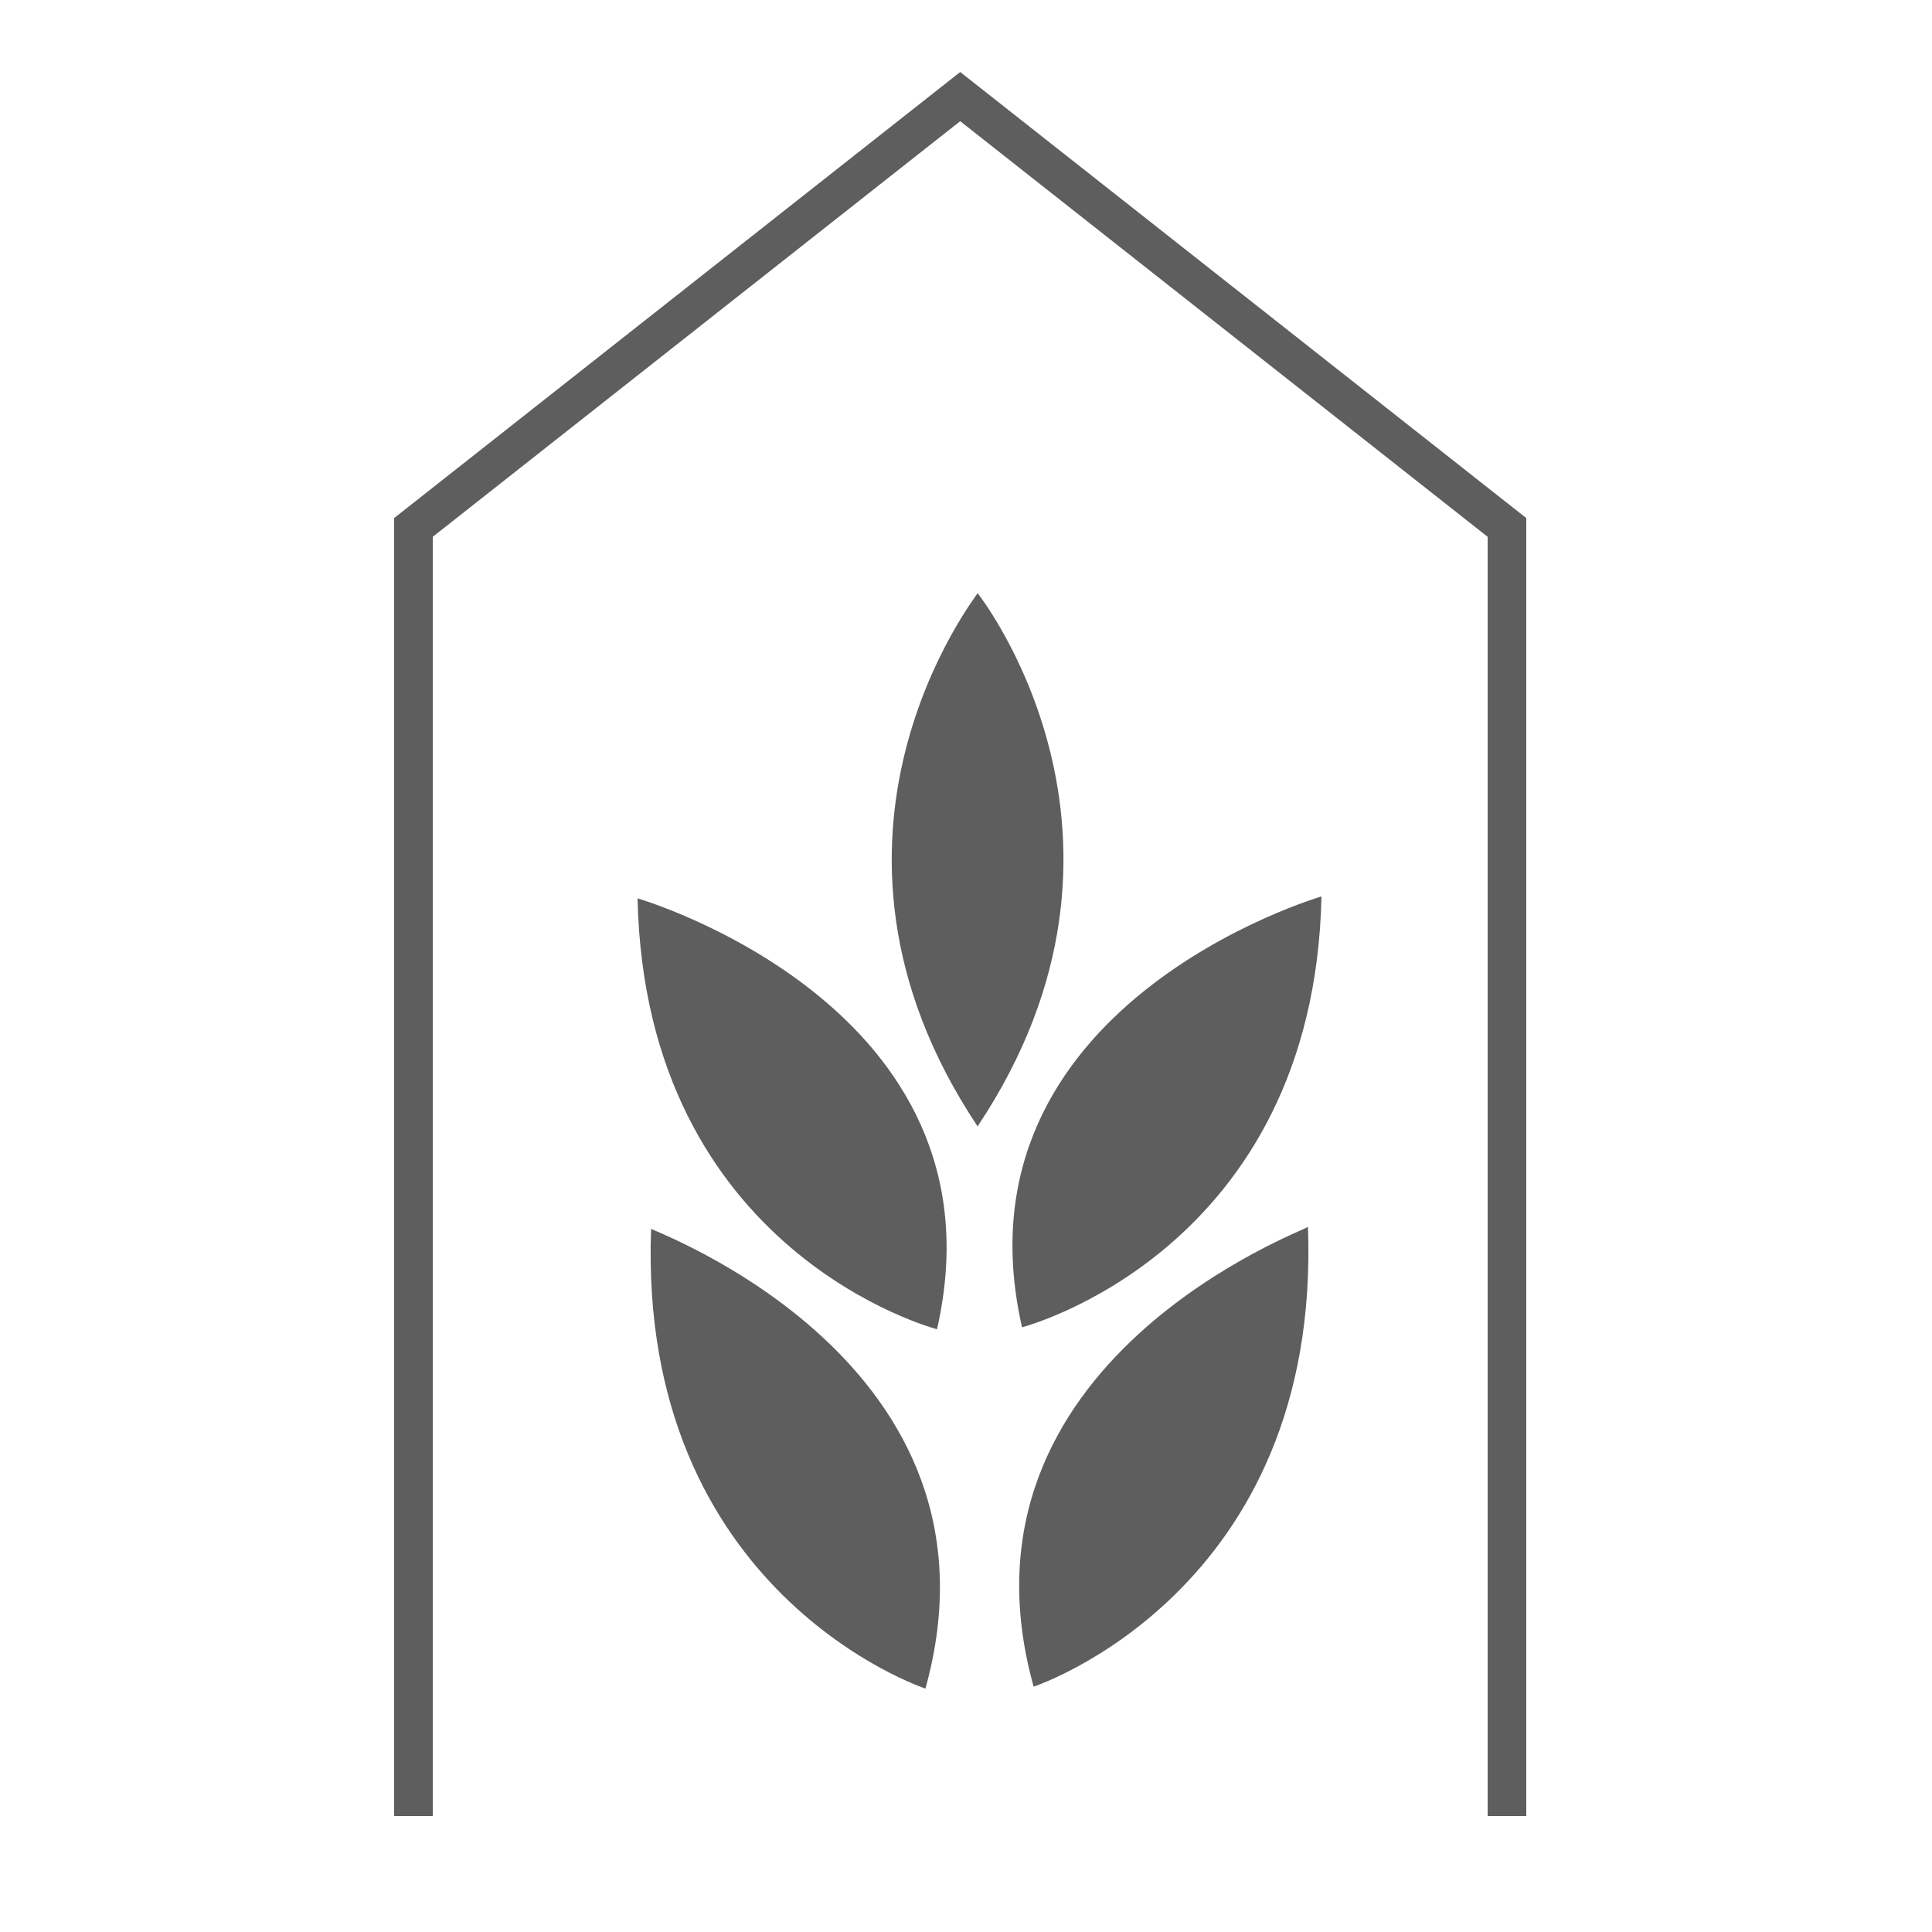 <svg enable-background="new 0 0 100 100" viewBox="0 0 100 100" xmlns="http://www.w3.org/2000/svg"><path d="m78 94v-66.7l-28.3-22.3-28.3 22.3v66.7" fill="none" stroke="#5e5e5e" stroke-miterlimit="10" stroke-width="2"/><g fill="#5e5e5e"><path d="m47.9 87.4s-14.9-4.9-14.2-23.8c0 .1 18.9 6.9 14.2 23.8z"/><path d="m48.5 68.8s-15.1-3.9-15.5-22.3c0 0 19.3 5.6 15.5 22.3z"/><path d="m53.5 87.3s14.9-4.9 14.2-23.8c.1.1-18.9 6.9-14.2 23.8z"/><path d="m52.9 68.7s15.1-3.9 15.5-22.3c0 0-19.3 5.6-15.5 22.3z"/><path d="m50.6 58.3c10-15 0-27.6 0-27.6 0 .1-10 12.6 0 27.6z"/></g></svg>